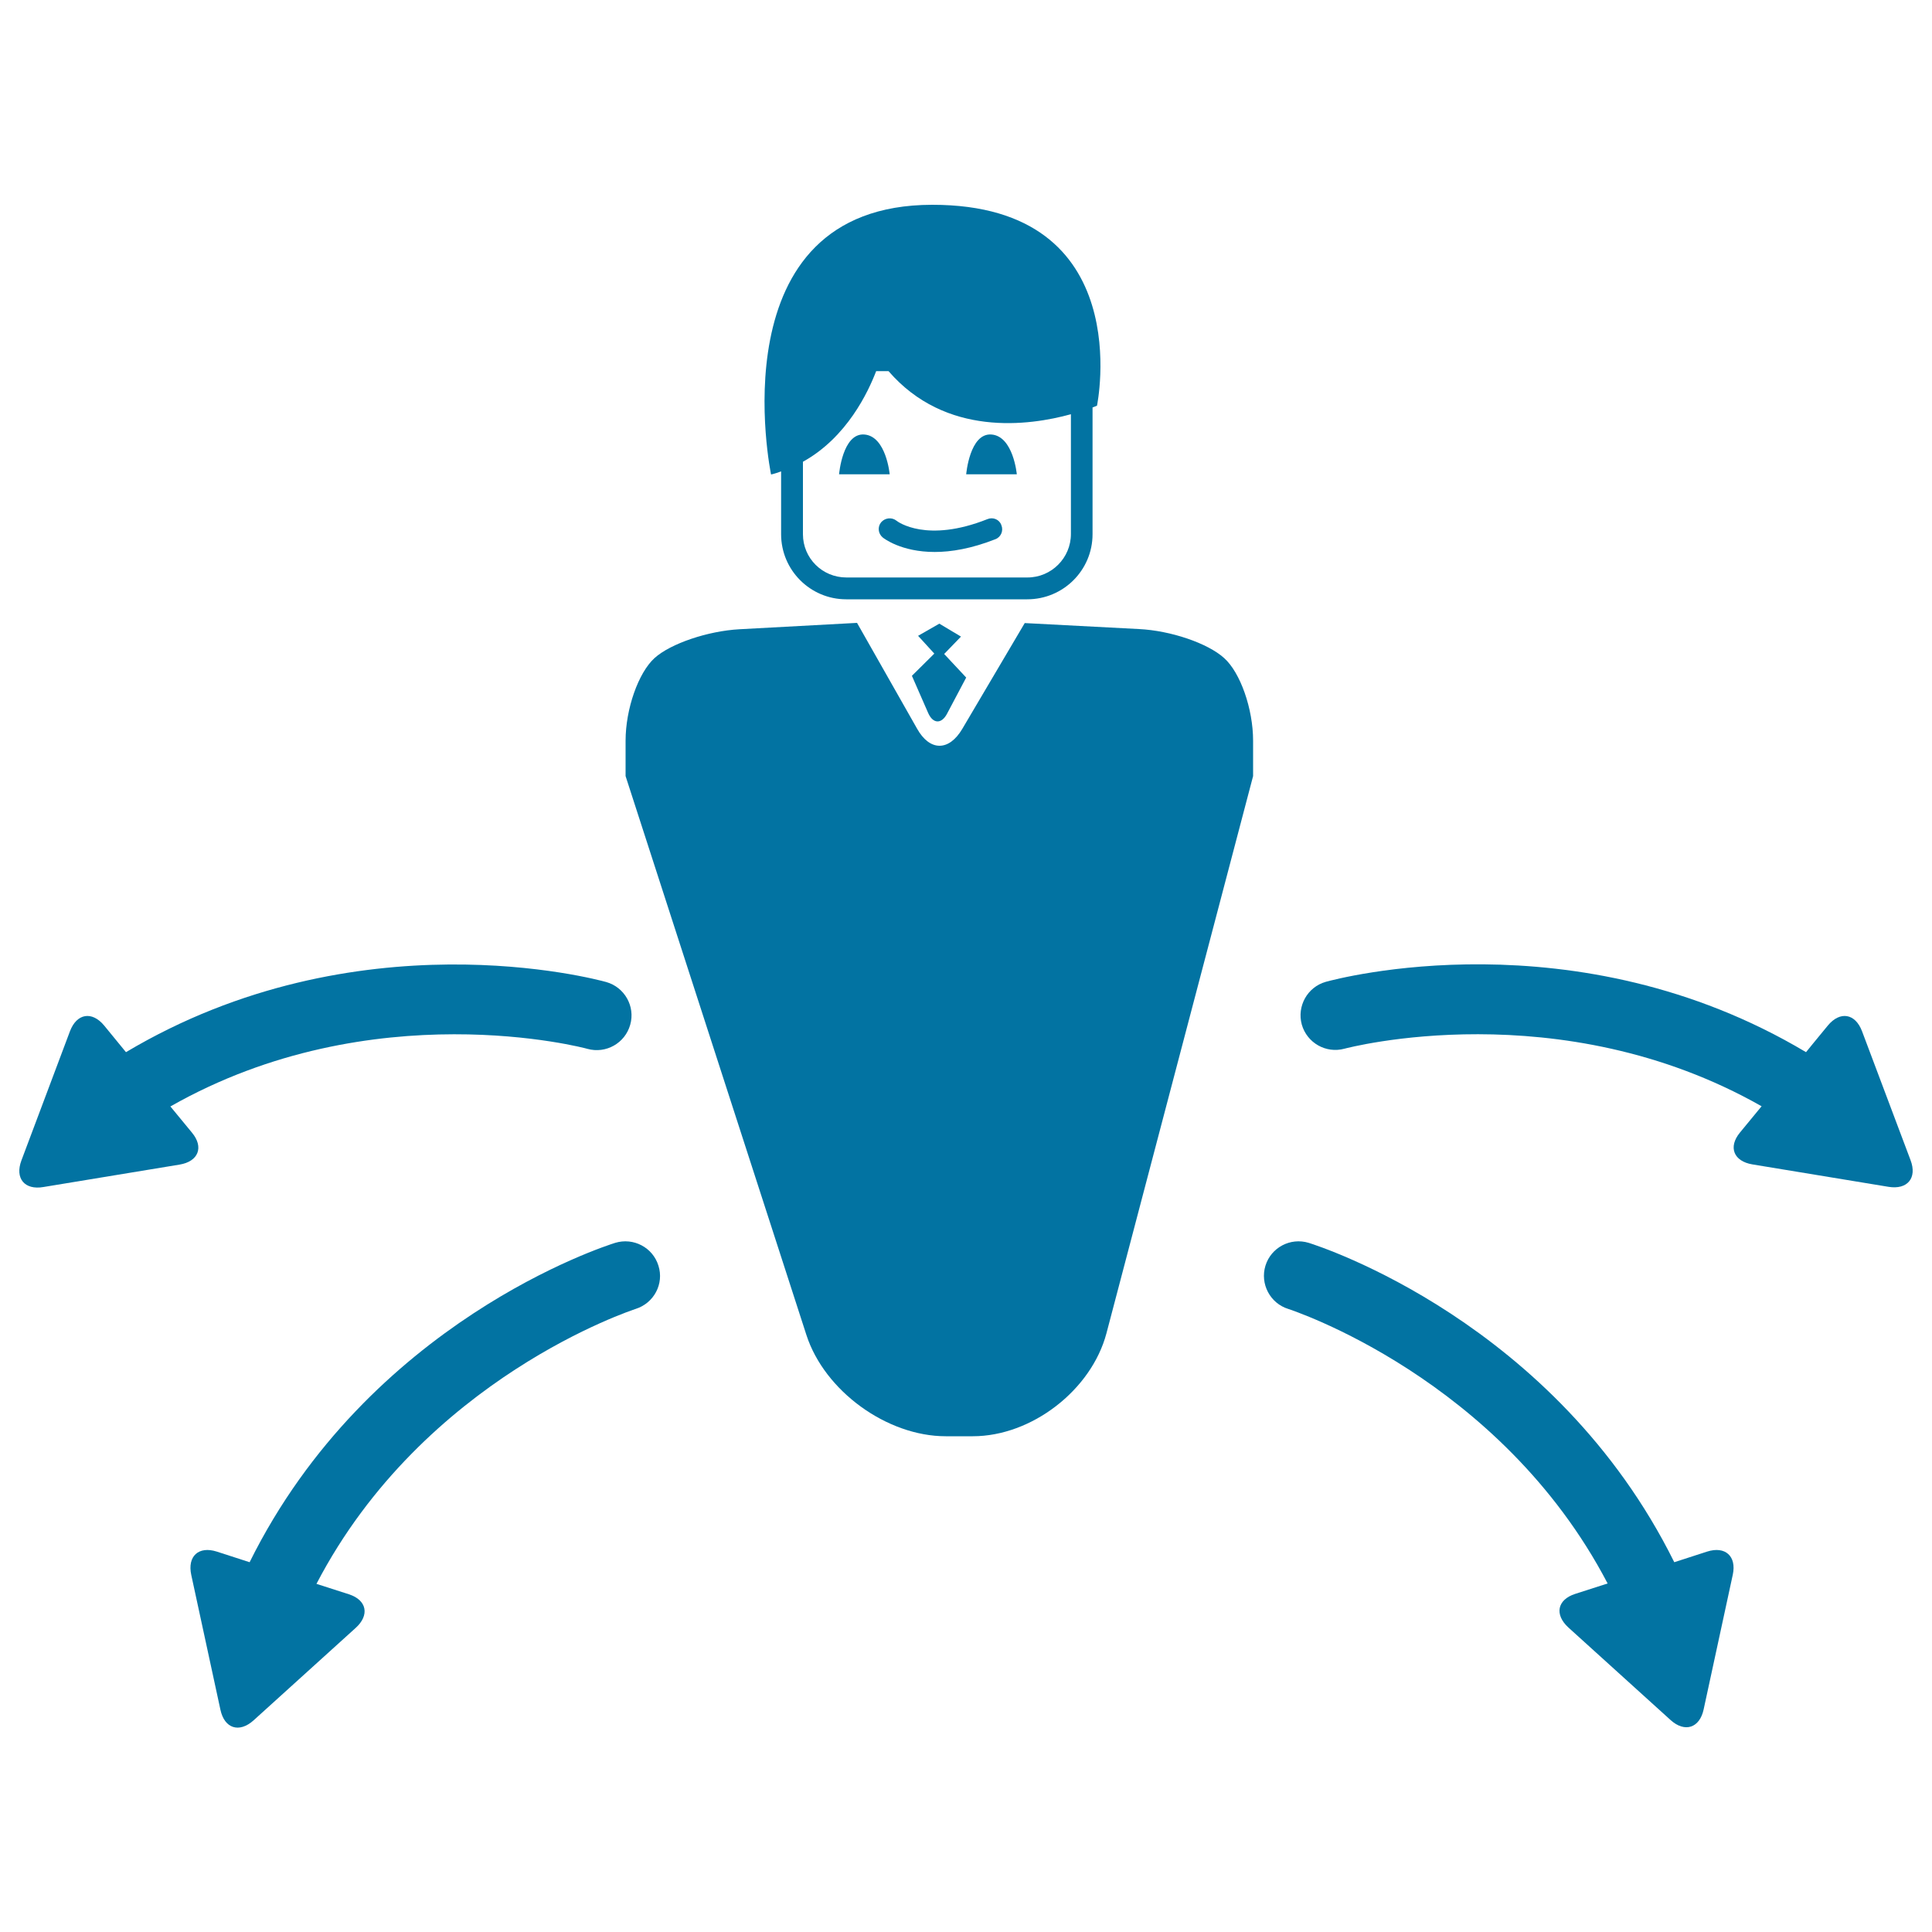 <svg xmlns="http://www.w3.org/2000/svg" viewBox="0 0 1000 1000" style="fill:#0273a2">
<title>Strategy Of A Businessman SVG icon</title>
<g><g><path d="M589.6,325.6l-59.2-3.1l-32.4,54.9c-3.3,5.5-7.4,8.6-11.7,8.6c-4.3,0-8.4-3.1-11.6-8.8l-31.1-54.8l-60.9,3.3c-16.3,0.9-35.6,7.4-43.9,14.9c-8.4,7.6-15,26.4-15,42.8v18.3l93.6,289.3c9.4,29,41.7,52.4,72.1,52.4h14c30.5,0,61.4-23.9,69.2-53.3l75.9-288.4v-18.3c0-16.5-6.6-35.3-15-42.8C625.1,332.9,605.9,326.4,589.6,325.6z"/><path d="M480.4,369c2.5,5.7,6.9,5.9,9.8,0.4l9.9-18.7l-11.4-12.2l8.7-9l-11.2-6.7l-11,6.3l8.4,9.2L472,349.8L480.4,369z"/><path d="M447.4,224.9c-11.3-0.9-13.1,20.6-13.1,20.6h26.2C460.5,245.5,458.7,225.8,447.4,224.9z"/><path d="M513.2,224.9c-11.3-0.9-13.1,20.6-13.1,20.6h26.2C526.3,245.5,524.5,225.8,513.2,224.9z"/><path d="M565.5,276.5v-65.6c1.5-0.6,2.3-0.9,2.3-0.9s21.6-104.1-85.3-104c-112.5,0.1-83.4,139.6-83.4,139.6c1.8-0.4,3.5-1,5.2-1.6v32.5c0,18.6,15.1,33.7,33.7,33.7h93.7C550.4,310.2,565.5,295.1,565.5,276.5z M415.6,276.5V239c22.8-12.6,33.8-36.2,37.9-46.9h6.4c29.6,34.2,72.7,28.3,94.4,22.3v62c0,12.4-10.1,22.5-22.5,22.5h-93.7C425.6,298.9,415.6,288.9,415.6,276.5z"/><path d="M511.1,268.7c-31.4,12.5-46.4,1.4-47.1,0.8c-2.4-1.9-5.9-1.5-7.9,0.8c-2,2.4-1.6,5.9,0.8,7.9c0.5,0.4,9.5,7.5,26.9,7.5c8.5,0,18.9-1.7,31.4-6.6c2.9-1.1,4.3-4.4,3.1-7.3C517.3,268.9,514,267.5,511.1,268.7z"/><path d="M340.8,655.1c-2.9-9.4-12.9-14.7-22.4-11.8c-5.4,1.7-127.5,40.8-189.2,165.3c0,0-7.6-2.5-17-5.5c-9.4-3-15.3,2.4-13.2,12.1l15.1,69.8c2.1,9.7,9.7,12.1,17.1,5.5l52.9-47.9c7.3-6.6,5.8-14.4-3.5-17.4l-16.8-5.4C219.4,713,327.9,677.9,329,677.5C338.5,674.5,343.8,664.5,340.8,655.1z"/><path d="M99.4,586.3l-11.2-13.6c104.6-59.5,214.8-30.2,215.9-29.8c9.5,2.6,19.4-2.9,22.1-12.5c2.7-9.5-2.9-19.4-12.4-22.1c-5.4-1.5-129.2-34.8-248.6,36.3c0,0-5.1-6.2-11.3-13.8c-6.3-7.6-14.2-6.3-17.7,3l-25.1,66.8c-3.5,9.3,1.6,15.5,11.4,13.8l70.4-11.6C102.7,601.2,105.6,593.8,99.4,586.3z"/><path d="M963.8,533.8c-3.5-9.3-11.4-10.6-17.7-3c-6.3,7.6-11.3,13.8-11.3,13.8c-119.3-71.2-243.2-37.9-248.6-36.4c-9.5,2.7-15,12.6-12.4,22.1c2.7,9.5,12.5,15.1,22.1,12.5c1.2-0.3,111.3-29.6,215.9,29.8l-11.2,13.6c-6.2,7.5-3.3,14.9,6.5,16.5l70.4,11.6c9.8,1.6,14.9-4.6,11.4-13.8L963.8,533.8z"/><path d="M883.6,803.1c-9.4,3-17,5.5-17,5.5c-61.7-124.5-183.8-163.6-189.2-165.3c-9.5-2.9-19.5,2.4-22.4,11.8c-2.9,9.4,2.4,19.5,11.8,22.4c1.1,0.4,109.6,35.5,165.3,142.1l-16.8,5.4c-9.3,3-10.8,10.7-3.5,17.4l52.9,47.9c7.3,6.6,15,4.2,17.1-5.5l15.1-69.8C898.9,805.5,893,800.1,883.6,803.1z"/></g></g>
</svg>